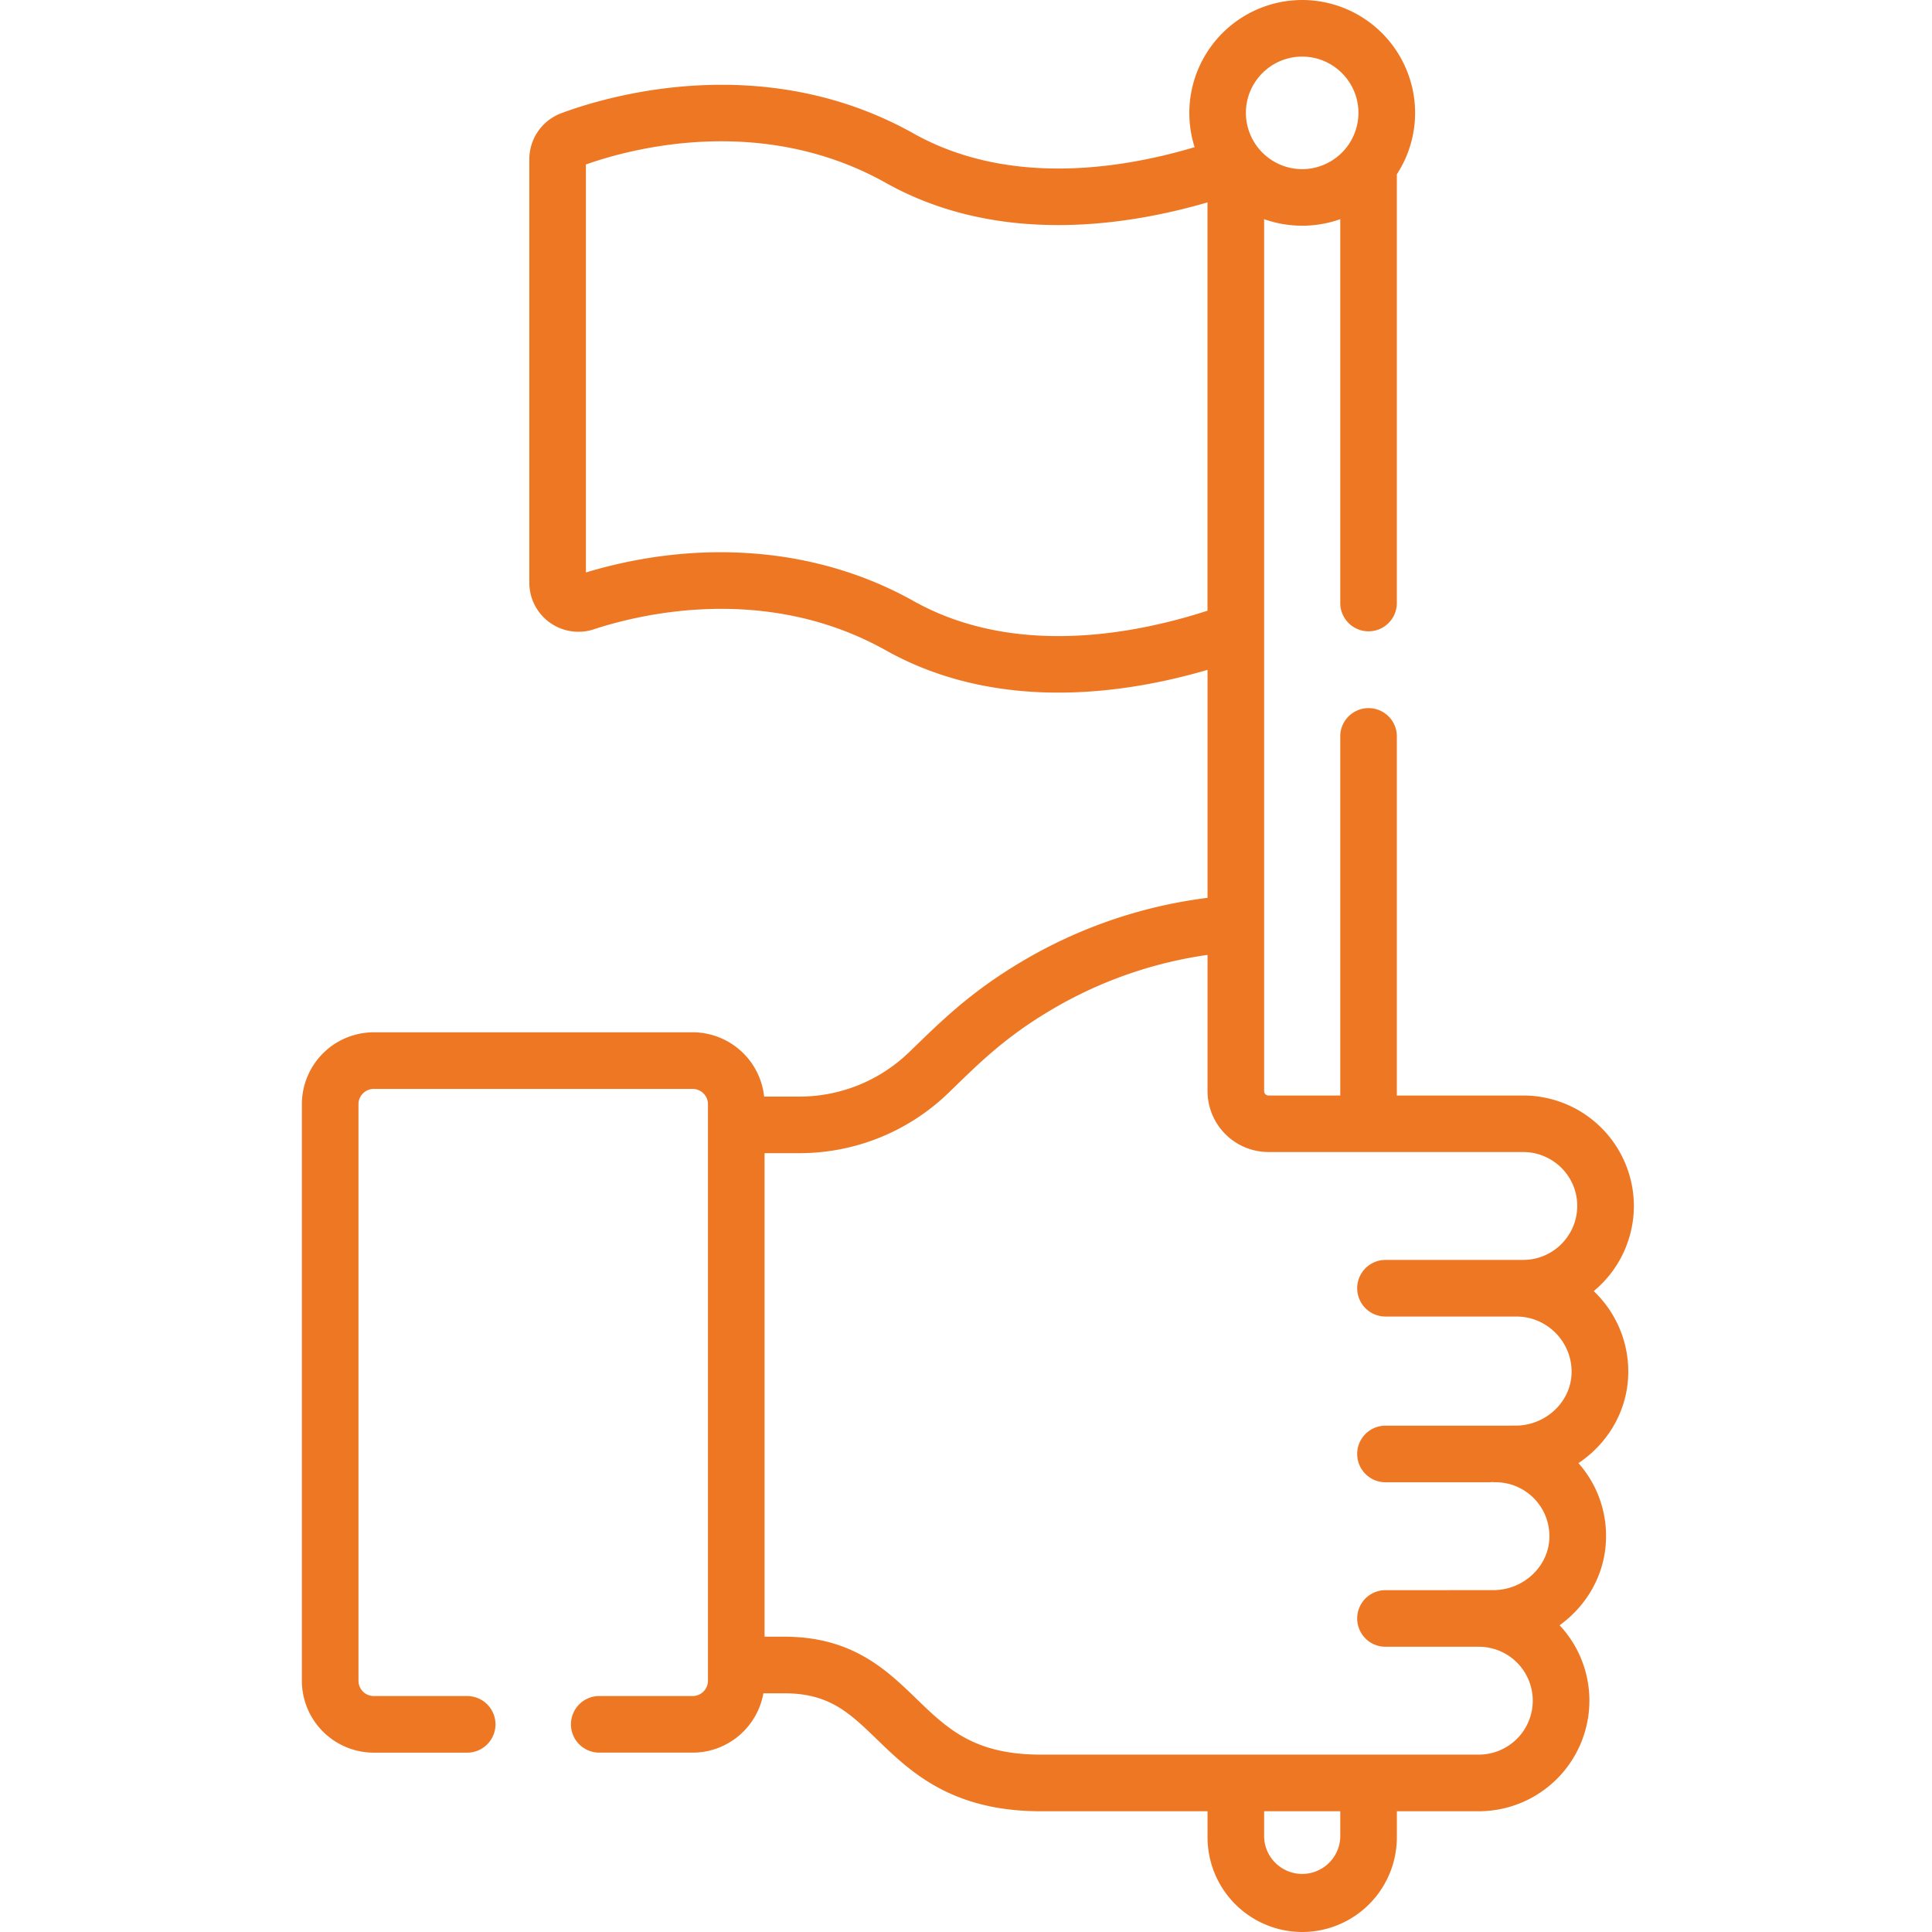 <svg width="64" height="64" fill="none" xmlns="http://www.w3.org/2000/svg"><g clip-path="url(#clip0_3592_118409)"><path d="M30.264 4.422c-4.998-2.8-10.2-1.221-11.675-.67a1.632 1.632 0 00-1.055 1.522v14.028a1.627 1.627 0 002.132 1.546c1.599-.526 5.742-1.51 9.682.697 3.227 1.808 7.102 1.683 10.653.645v7.552a15.897 15.897 0 00-6.125 2.094c-1.796 1.06-2.783 2.079-3.762 3.021a5.224 5.224 0 01-3.642 1.469h-1.159a2.385 2.385 0 00-2.368-2.13H12.382A2.385 2.385 0 0010 36.58v19.097a2.384 2.384 0 002.382 2.382h3.094a.937.937 0 100-1.875h-3.094a.507.507 0 01-.507-.507V36.579c0-.28.227-.507.507-.507h10.563c.28 0 .507.227.507.507v19.097c0 .28-.227.507-.507.507h-3.094a.937.937 0 100 1.875h3.094c1.171 0 2.145-.85 2.343-1.965h.695c1.487 0 2.152.642 3.071 1.53C30.15 58.684 31.512 60 34.476 60h5.525v.865A3.14 3.14 0 0043.137 64a3.14 3.14 0 003.136-3.136V60h2.716a3.667 3.667 0 003.662-3.662 3.65 3.65 0 00-.987-2.499c.897-.646 1.498-1.672 1.536-2.825a3.63 3.63 0 00-.912-2.546c.96-.64 1.609-1.705 1.648-2.907a3.67 3.67 0 00-1.142-2.791 3.663 3.663 0 001.33-2.826 3.666 3.666 0 00-3.665-3.654h-4.187V24.352a.938.938 0 00-1.874 0V36.29h-2.38a.143.143 0 01-.142-.142V7.26a3.77 3.77 0 002.522 0v12.716a.937.937 0 101.874 0V5.773a3.717 3.717 0 00.605-2.034A3.744 3.744 0 0043.136 0a3.744 3.744 0 00-3.563 4.875c-2.433.726-6.162 1.311-9.31-.453zm14.134 56.442a1.262 1.262 0 01-2.522.001v-.866h2.522v.865zM43.136 1.875c1.028 0 1.864.836 1.864 1.865a1.87 1.87 0 01-1.864 1.864 1.87 1.87 0 01-1.864-1.864c0-1.029.835-1.865 1.864-1.865zm-1.119 36.288h8.441c.986 0 1.789.799 1.79 1.781 0 .988-.802 1.791-1.789 1.792-3.077.002 3.621.001-4.563.001a.937.937 0 100 1.875h4.338c1.026 0 1.86.857 1.826 1.887-.03.952-.864 1.727-1.858 1.727l-4.306.001a.937.937 0 100 1.875h3.413c.04 0 .08-.003.12-.008a.953.953 0 00.11.007c1.007 0 1.82.83 1.786 1.85-.032.95-.865 1.724-1.857 1.724l-3.572.001a.937.937 0 100 1.875h3.115a1.788 1.788 0 011.764 1.786 1.79 1.79 0 01-1.787 1.787H34.477c-2.206 0-3.093-.857-4.12-1.85-.997-.964-2.128-2.056-4.372-2.056h-.658V38.2h1.146a7.092 7.092 0 004.942-1.993c.949-.914 1.81-1.81 3.414-2.757a14.021 14.021 0 015.172-1.818v4.513a2.02 2.02 0 002.017 2.017zM40 6.703V20.23c-2.417.784-6.402 1.549-9.737-.32-3.323-1.862-7.272-2.028-10.855-.946V5.449c1.47-.521 5.81-1.704 9.939.61 3.678 2.06 7.893 1.45 10.653.645z" fill="#EE7724"/></g><defs><clipPath id="clip0_3592_118409"><path fill="#fff" d="M0 0h64v64H0z"/></clipPath></defs></svg>